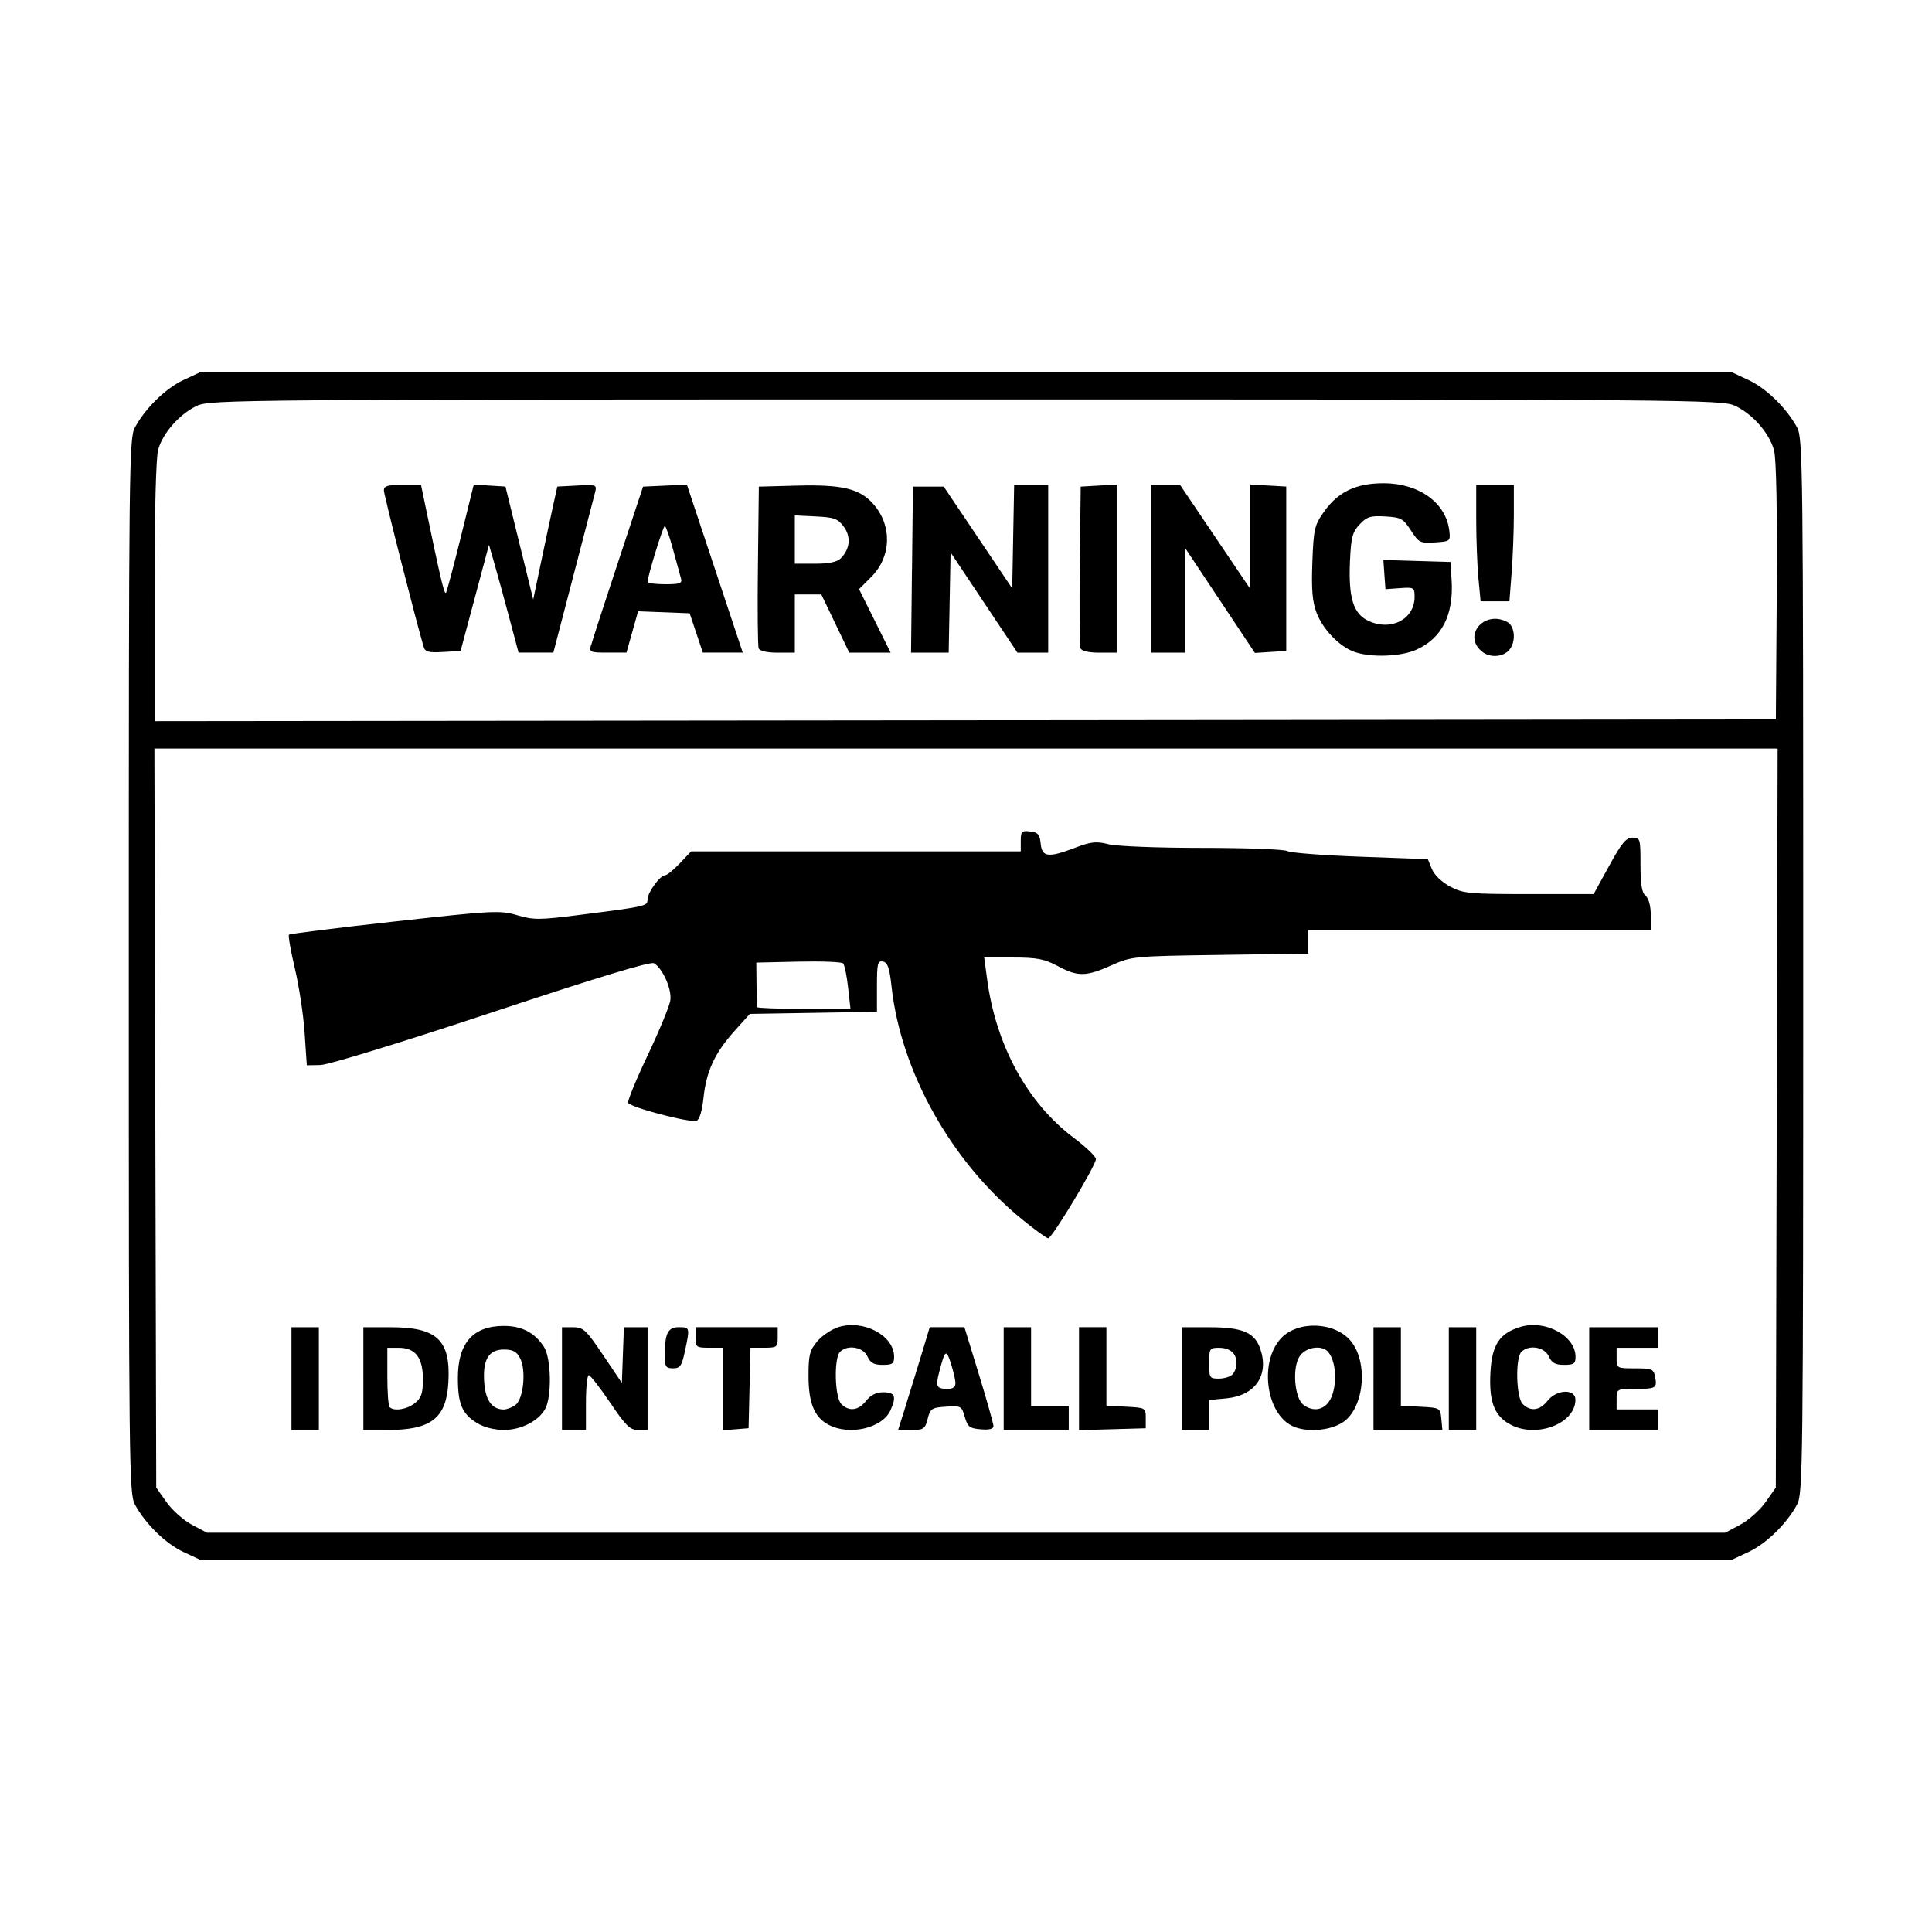 <svg width="1500" height="1500" viewBox="0 0 1500 1500" xmlns="http://www.w3.org/2000/svg">
  <!-- Original SVG transformiert und zentriert -->
  <svg x="100.0" y="288.806" width="1300" height="922.389" viewBox="0 0 366.75 260.22">
    /2000/svg" viewBox="0 0 366.75 260.22">
  <path id="path3951" d="M12,258.47c-3.91-1.82-8.33-6.13-10.65-10.38-1.29-2.36-1.35-8.02-1.35-117.98S.06,14.49,1.35,12.13C3.67,7.88,8.09,3.57,12,1.75l3.75-1.75h335.25l3.75,1.75c3.91,1.82,8.33,6.13,10.65,10.38,1.29,2.36,1.35,8.02,1.35,117.98s-.06,115.62-1.35,117.98c-2.32,4.25-6.74,8.55-10.65,10.38l-3.75,1.75H15.75l-3.75-1.75ZM352.94,252.49c1.82-.96,4.32-3.18,5.56-4.94l2.25-3.19.2-80.94.2-80.94H5.61l.2,80.94.2,80.94,2.25,3.19c1.24,1.76,3.74,3.98,5.56,4.94l3.31,1.75h332.53l3.31-1.75ZM35.63,220.49v-11.25h6v22.5h-6v-11.25ZM51.38,220.49v-11.25h6.04c10.14,0,13.1,2.84,12.58,12.06-.44,7.86-3.74,10.44-13.35,10.44h-5.27v-11.25ZM62.69,225.84c1.39-1.13,1.73-2.14,1.73-5.22,0-4.73-1.65-6.88-5.28-6.88h-2.51v6.25c0,3.44.22,6.48.5,6.75.96.96,3.85.49,5.56-.9ZM76.36,230.27c-3.35-2.04-4.27-4.16-4.28-9.87-.02-7.67,3.3-11.45,10.05-11.45,3.97,0,6.75,1.45,8.8,4.58,1.58,2.41,1.76,10.86.29,13.56-1.45,2.68-5.29,4.64-9.09,4.64-2.02,0-4.33-.58-5.76-1.46h0ZM84.7,226.24c1.76-1.29,2.38-7.63.99-10.25-.76-1.44-1.58-1.87-3.57-1.87-3.35,0-4.68,2.33-4.25,7.44.31,3.76,1.75,5.69,4.25,5.69.67,0,1.83-.45,2.58-1h0ZM94.88,220.49v-11.25h2.45c2.23,0,2.82.55,6.56,6.1l4.11,6.1.22-6.1.22-6.1h5.19v22.5h-2.08c-1.76,0-2.7-.92-6.13-6-2.23-3.3-4.33-6-4.67-6s-.62,2.7-.62,6v6h-5.25v-11.25ZM130.13,222.78v-9.05h-3c-2.83,0-3-.13-3-2.25v-2.25h18v2.25c0,2.12-.17,2.25-2.98,2.25h-2.98l-.21,8.81-.21,8.81-2.81.23-2.81.23v-9.05ZM153.2,230.56c-3.08-1.67-4.32-4.76-4.32-10.73,0-4.52.26-5.54,1.93-7.52,1.06-1.26,3.18-2.67,4.72-3.13,5.51-1.65,12.1,1.91,12.1,6.53,0,1.51-.37,1.77-2.5,1.77-1.94,0-2.7-.42-3.36-1.87-.94-2.06-4.35-2.62-5.99-.98-1.37,1.37-1.16,9.98.28,11.42,1.71,1.71,3.75,1.45,5.44-.7,1.01-1.28,2.21-1.87,3.8-1.87,2.54,0,2.9.94,1.52,3.97-1.79,3.93-9.05,5.59-13.61,3.11h0ZM170.32,225.92c1.01-3.2,2.57-8.26,3.47-11.25l1.64-5.44h7.6l3.18,10.36c1.75,5.7,3.18,10.78,3.18,11.3,0,.62-.94.86-2.79.7-2.43-.2-2.88-.55-3.49-2.71-.68-2.38-.83-2.47-4.1-2.25-3.14.21-3.45.41-4.03,2.66-.57,2.23-.88,2.44-3.55,2.44h-2.92l1.83-5.81ZM181.07,221.42c-.03-.72-.49-2.66-1.02-4.31-1.01-3.17-1.27-2.96-2.56,2.01-.81,3.14-.57,3.61,1.88,3.61,1.19,0,1.73-.42,1.69-1.31h0ZM191.63,220.49v-11.25h6v17.25h8.25v5.25h-14.25v-11.25ZM208.13,220.51v-11.28h6v17.18l4.31.23c4.24.22,4.31.26,4.31,2.47v2.25l-7.31.21-7.31.21v-11.28ZM230.63,220.49v-11.25h6.04c7.33,0,9.98,1.15,11.21,4.86,1.88,5.71-1.18,10.11-7.47,10.71l-3.77.36v6.56h-6v-11.25ZM241.73,219.59c.5-.49.9-1.61.9-2.47,0-2.16-1.4-3.38-3.9-3.38-1.99,0-2.1.18-2.1,3.38s.11,3.37,2.1,3.37c1.16,0,2.51-.4,3-.9h0ZM254.7,230.79c-5.69-2.93-7.05-14.05-2.33-19.12,3.66-3.93,11.72-3.65,15.24.53,3.94,4.68,3.01,14.69-1.65,17.83-2.88,1.94-8.26,2.3-11.25.77ZM262.42,226.09c2.25-2.25,2.43-8.85.31-11.41-1.38-1.66-4.94-1.13-6.3.95-1.64,2.51-1.1,9.17.87,10.61,1.8,1.32,3.71,1.26,5.12-.15h0ZM272.63,220.49v-11.25h6v17.18l4.31.23c4.26.22,4.32.25,4.55,2.66l.23,2.44h-15.09v-11.25ZM289.13,220.49v-11.25h6v22.5h-6v-11.25ZM302.19,230.32c-3.22-1.96-4.29-5.04-3.94-11.29.34-6.01,2.01-8.5,6.61-9.88,5.42-1.62,12.02,1.98,12.02,6.56,0,1.51-.37,1.77-2.5,1.77-1.94,0-2.7-.42-3.36-1.87-.94-2.06-4.35-2.62-5.99-.98-1.37,1.37-1.16,9.98.28,11.42,1.71,1.71,3.75,1.45,5.44-.7,2.01-2.55,6.15-2.68,6.11-.19-.08,5.41-9.06,8.57-14.66,5.15h0ZM319.88,220.49v-11.25h15v4.5h-9v2.25c0,2.22.05,2.25,4.04,2.25,3.7,0,4.07.15,4.39,1.86.48,2.48.21,2.64-4.43,2.64-3.94,0-4,.03-4,2.25v2.25h9v4.5h-15v-11.25ZM117.39,215.42c.02-4.88.67-6.19,3.08-6.19s2.46.04,1.35,5.21c-.7,3.28-1.05,3.79-2.62,3.79s-1.81-.34-1.8-2.81ZM195.62,185.57c-15.45-12.57-26.51-32.3-28.55-50.95-.45-4.12-.86-5.29-1.89-5.49-1.16-.22-1.31.42-1.31,5.38v5.63l-13.92.23-13.92.23-3.37,3.75c-4.31,4.79-6.17,8.81-6.78,14.62-.3,2.86-.88,4.79-1.51,5.03-1.38.53-14.6-2.94-14.99-3.93-.17-.43,1.76-5.13,4.29-10.45,2.52-5.32,4.75-10.7,4.94-11.97.36-2.41-1.61-6.91-3.56-8.14-.72-.45-12.24,3.04-35.56,10.78-19.82,6.58-35.77,11.47-37.5,11.51l-3,.06-.48-7.13c-.26-3.92-1.23-10.27-2.14-14.11s-1.49-7.16-1.28-7.37c.21-.21,10.65-1.51,23.2-2.9,21.65-2.4,23.02-2.47,26.79-1.36,3.62,1.06,4.85,1.05,13.82-.09,14.52-1.85,14.72-1.9,14.72-3.39s2.75-5.27,3.85-5.27c.41,0,1.86-1.18,3.22-2.62l2.48-2.62h72.2v-2.3c0-2.07.21-2.28,2.06-2.06,1.72.2,2.1.64,2.3,2.67.29,2.98,1.67,3.14,7.6.88,3.45-1.31,4.58-1.43,7.27-.75,1.81.45,10.7.8,20.53.8s17.93.31,18.65.7,7.93.94,16.03,1.23l14.72.54.9,2.18c.53,1.28,2.17,2.86,3.98,3.82,2.85,1.52,4.12,1.64,17.26,1.65h14.18s3.39-6.18,3.39-6.18c2.74-5,3.72-6.19,5.13-6.19,1.68,0,1.74.23,1.74,5.91,0,4.34.3,6.16,1.12,6.84.69.57,1.13,2.21,1.13,4.22v3.28h-75v5.16l-19.31.28c-19.02.27-19.38.31-23.81,2.28-5.61,2.5-7.36,2.52-11.78.16-2.95-1.57-4.54-1.87-9.81-1.87h-6.29l.63,4.69c1.94,14.55,8.81,27.14,18.97,34.79,2.66,2,4.85,4.1,4.87,4.66.04,1.32-9.61,17.36-10.45,17.36-.35,0-2.95-1.88-5.76-4.17h0ZM157.55,134.8c-.29-2.58-.78-4.95-1.1-5.27s-4.72-.49-9.79-.38l-9.22.21.05,4.69c.02,2.58.07,4.86.09,5.06.02.21,4.64.38,10.27.38h10.22l-.52-4.69ZM360.95,48.1c.13-17.91-.09-29.07-.59-30.95-1.01-3.77-4.76-8.03-8.6-9.77-2.88-1.31-10.02-1.37-168.38-1.37s-165.5.06-168.38,1.37c-3.78,1.72-7.55,5.96-8.57,9.64-.48,1.75-.79,13.7-.79,31.15v28.31s177.56-.19,177.56-.19l177.56-.19.2-28.01ZM268.5,61.33c-3.27-1.14-6.93-4.9-8.33-8.57-.93-2.44-1.15-5.05-.93-11.07.27-7.3.46-8.11,2.52-11.04,3.12-4.42,7.04-6.29,13.11-6.28,7.79.01,13.71,4.33,14.38,10.49.24,2.18.14,2.26-3.17,2.47-3.22.21-3.52.06-5.25-2.62-1.68-2.6-2.16-2.87-5.61-3.07-3.26-.19-4.03.05-5.62,1.74-1.58,1.68-1.89,2.83-2.12,8.02-.36,7.99.71,11.53,3.98,13.08,4.97,2.37,10.17-.3,10.17-5.23,0-2.05-.13-2.13-3.19-1.91l-3.19.23-.23-3.2-.23-3.2,7.36.22,7.36.22.24,4.12c.44,7.49-2.15,12.56-7.68,15.08-3.38,1.54-9.92,1.79-13.56.52h0ZM296.47,61.3c-4.43-3.48.38-9.25,5.46-6.54,1.79.96,1.94,4.62.27,6.3-1.42,1.42-4.09,1.53-5.73.24h0ZM64.59,60.21c-1.56-5.18-8.72-33.31-8.72-34.28s.84-1.2,4.07-1.2h4.07l.83,4.02c3.51,16.89,4.29,20.2,4.65,19.57.22-.39,1.68-5.88,3.24-12.19l2.83-11.47,3.47.22,3.47.22,3.04,12.37,3.04,12.37,1.73-8.25c.95-4.54,2.14-10.11,2.64-12.37l.91-4.12,4.35-.23c4.22-.22,4.34-.17,3.92,1.5-.24.95-2.39,9.24-4.79,18.41l-4.35,16.69h-3.81s-3.81,0-3.81,0l-2.05-7.69c-1.13-4.23-2.58-9.54-3.24-11.81l-1.19-4.12-3.11,11.63-3.11,11.63-3.84.22c-3.16.18-3.91-.01-4.24-1.12h0ZM101.28,59.8c.24-.93,2.89-9.11,5.9-18.19l5.46-16.5,4.8-.22,4.8-.22,6.12,18.4,6.12,18.4h-8.75l-1.44-4.31-1.44-4.31-5.65-.22-5.65-.22-1.27,4.53-1.27,4.53h-4.1c-3.88,0-4.08-.09-3.67-1.69h0ZM120.93,45.17c-.2-.72-.99-3.59-1.74-6.37-.76-2.78-1.56-5.06-1.79-5.06-.38,0-3.77,11.01-3.77,12.23,0,.29,1.73.52,3.84.52,3.3,0,3.79-.19,3.47-1.31h0ZM137.96,60.53c-.2-.52-.28-8.71-.16-18.19l.2-17.23,8.25-.22c10.02-.27,13.86.65,16.85,4.06,4.15,4.73,3.94,11.53-.5,15.96l-2.65,2.65,3.46,6.96,3.46,6.96h-9.06l-3.06-6.38-3.06-6.37h-5.81v12.75h-3.77c-2.36,0-3.91-.36-4.14-.95h0ZM155.95,40.81c2.03-2.03,2.28-4.75.64-6.95-1.29-1.73-2.11-2.03-6.1-2.22l-4.61-.22v10.57h4.45c3.04,0,4.82-.37,5.62-1.18ZM171.55,43.3l.2-18.19h6.75l7.5,11.15,7.5,11.15.21-11.34.21-11.34h7.46v36.75h-6.74l-7.32-10.98-7.32-10.98-.21,10.98-.21,10.98h-8.24l.2-18.19ZM208.46,60.53c-.2-.52-.27-8.71-.16-18.19l.2-17.23,3.94-.23,3.94-.23v36.83h-3.77c-2.36,0-3.91-.36-4.14-.95h0ZM223.88,43.11v-18.38h3.19s3.19,0,3.19,0l7.69,11.39,7.69,11.39v-22.87l3.94.23,3.94.23v36l-3.43.22-3.43.22-7.63-11.47-7.63-11.47v11.44s0,11.44,0,11.44h-7.5v-18.38ZM295.61,45.17c-.26-2.78-.48-8.52-.48-12.75v-7.69s4.12,0,4.12,0h4.12v6.56c0,3.61-.23,9.35-.49,12.75l-.48,6.19h-6.31l-.48-5.06h0Z"/>

  </svg>
</svg>